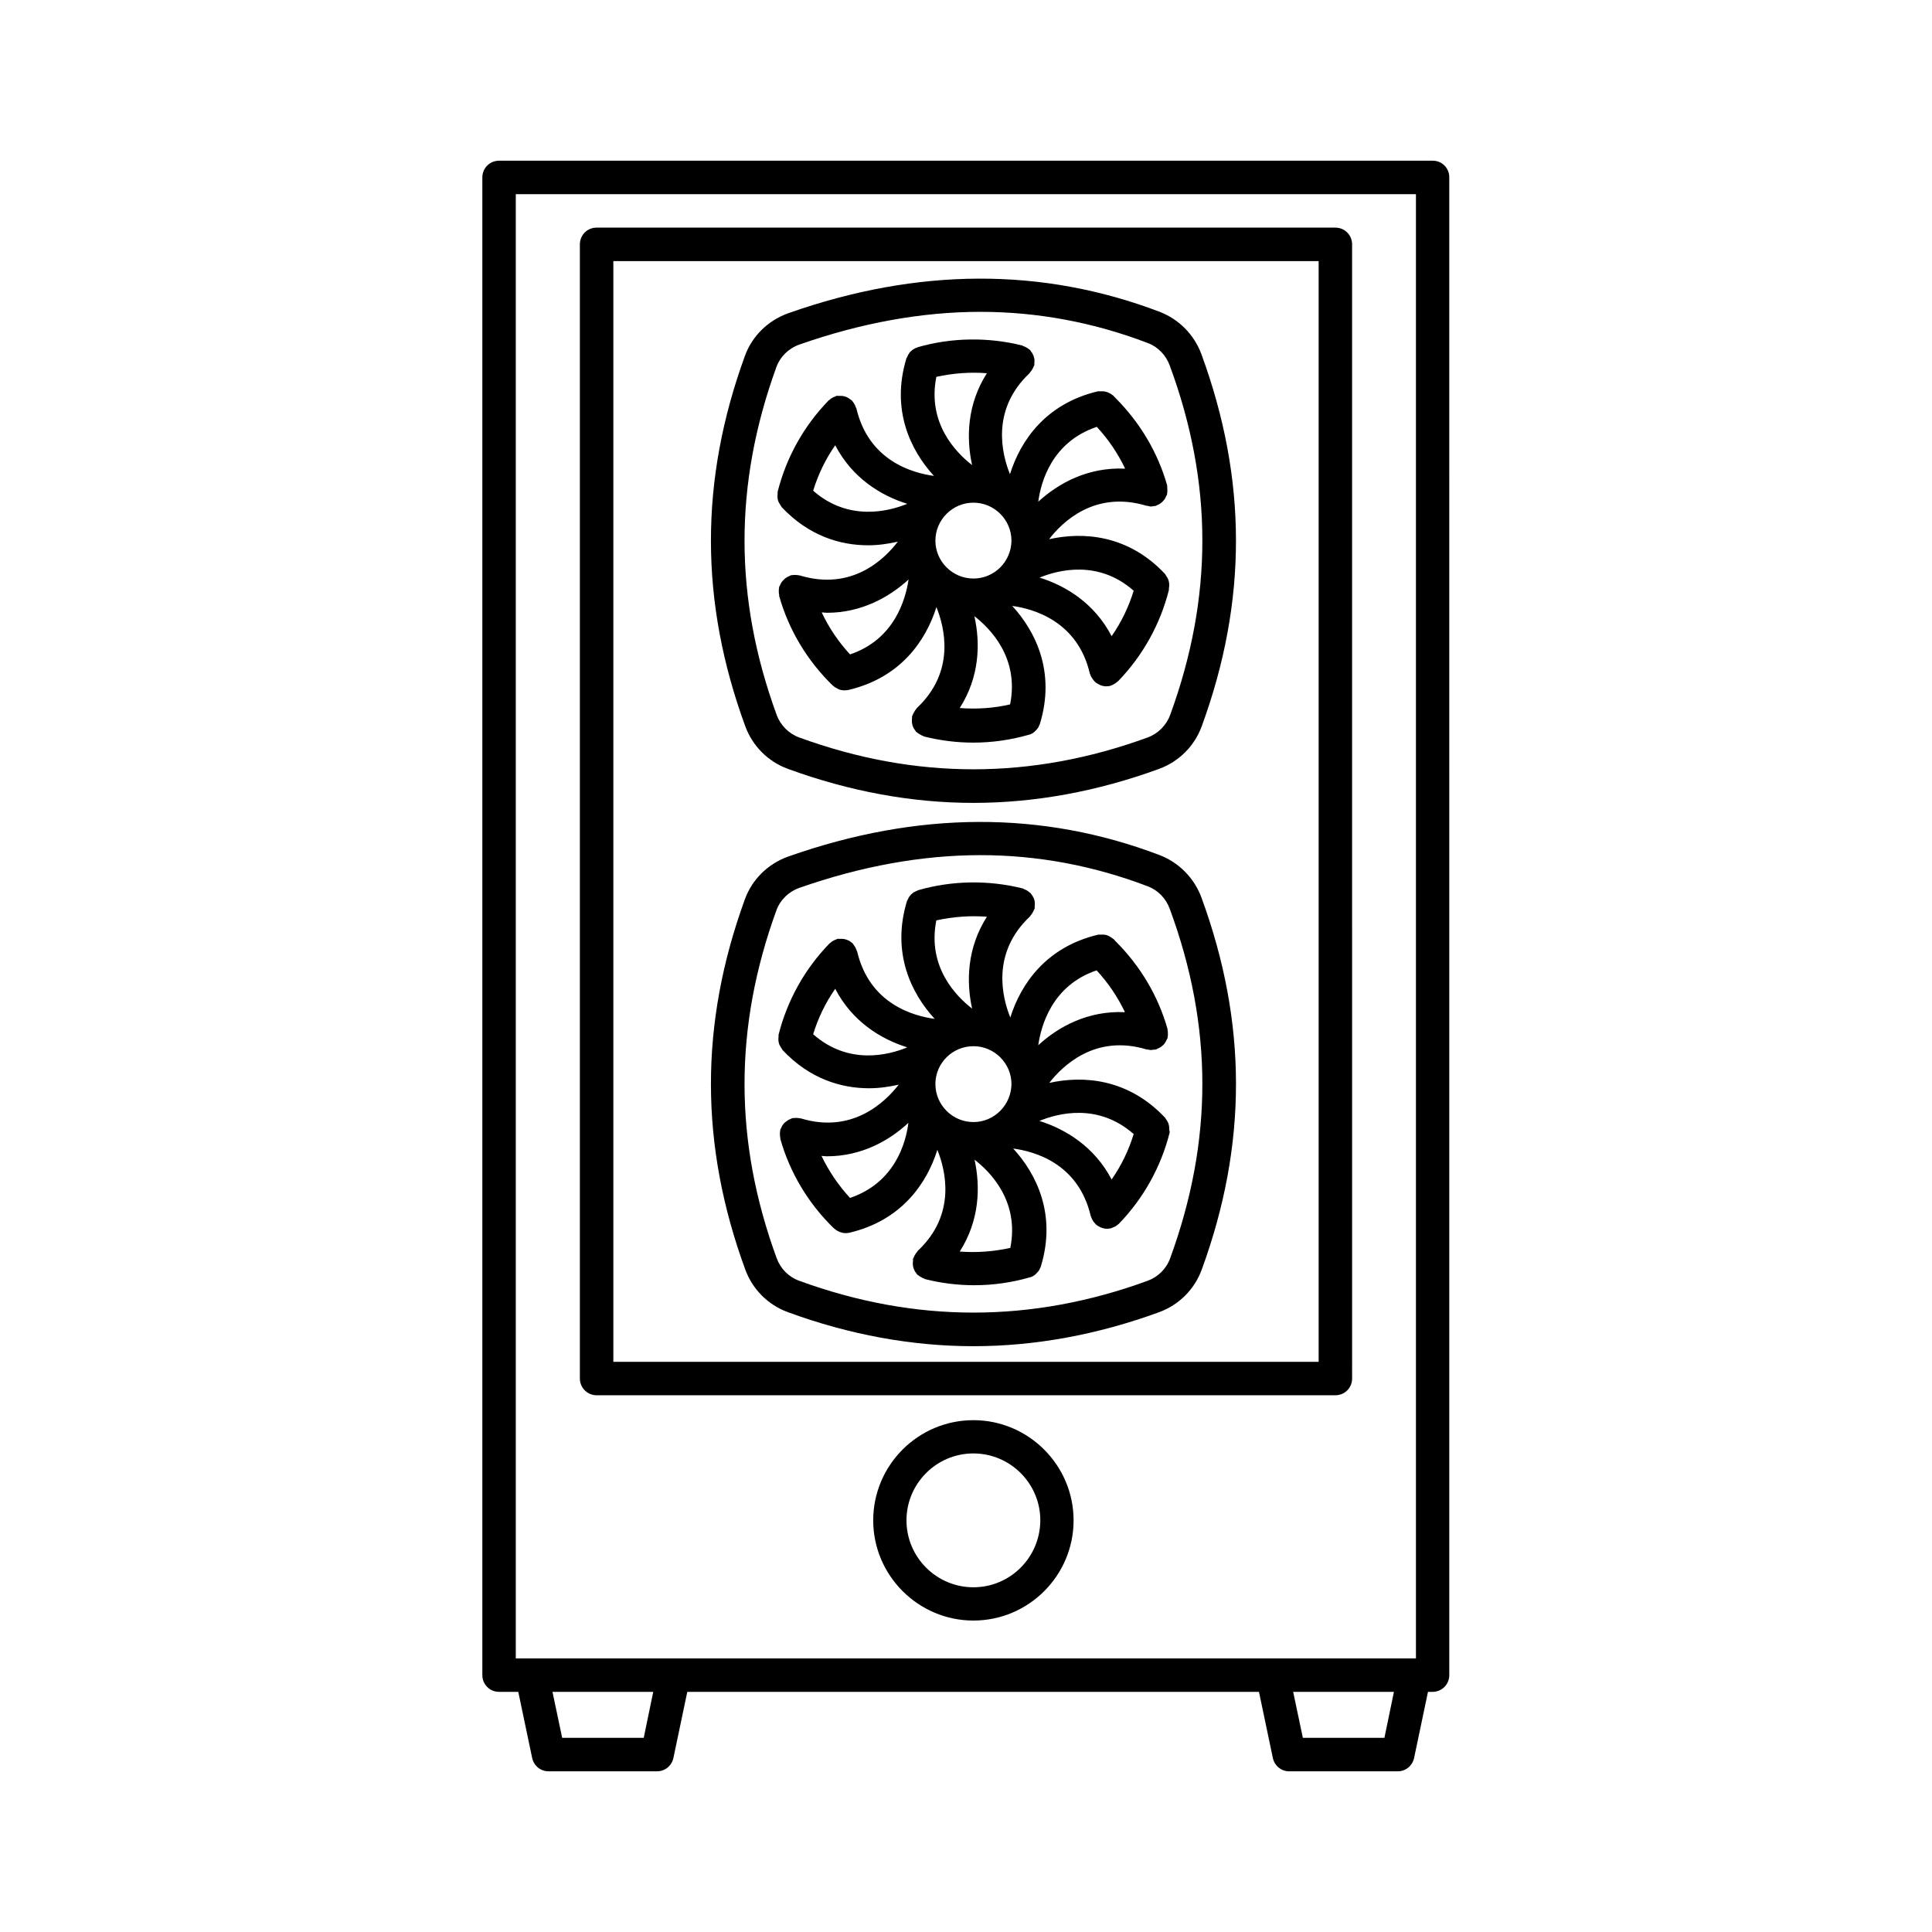 <?xml version="1.0" encoding="UTF-8"?>
<!-- Uploaded to: ICON Repo, www.iconrepo.com, Generator: ICON Repo Mixer Tools -->
<svg fill="#000000" width="800px" height="800px" version="1.1" viewBox="144 144 512 512" xmlns="http://www.w3.org/2000/svg">
 <g>
  <path d="m523.73 186.59h-247.47c-2.469 0-4.434 1.965-4.434 4.434v396.9c0 2.469 1.965 4.434 4.434 4.434h5.09l3.68 17.531c0.453 2.066 2.215 3.527 4.332 3.527h28.766c2.117 0 3.879-1.461 4.332-3.527l3.68-17.531h151.5l3.68 17.531c0.453 2.066 2.215 3.527 4.332 3.527h28.766c2.117 0 3.879-1.461 4.332-3.527l3.68-17.531h1.211c2.469 0 4.434-1.965 4.434-4.434l-0.004-396.9c0.051-2.418-1.914-4.434-4.332-4.434zm-243.04 8.867h238.55v388.04h-238.55zm33.906 409.09h-21.613l-2.57-12.191h26.703zm196.29 0h-21.613l-2.57-12.191h26.703z"/>
  <path d="m302.11 513.76h195.78c2.469 0 4.434-1.965 4.434-4.434l-0.004-300.57c0-2.469-1.965-4.434-4.434-4.434h-195.78c-2.469 0-4.434 1.965-4.434 4.434v300.57c0 2.418 1.965 4.434 4.434 4.434zm4.434-300.57h186.91v291.71h-186.91z"/>
  <path d="m453.86 298.88c0-0.25-0.051-0.504-0.102-0.754-0.051-0.301-0.152-0.555-0.301-0.855-0.152-0.25-0.301-0.504-0.453-0.754-0.102-0.102-0.152-0.25-0.25-0.402-9.773-10.43-21.715-11.234-30.73-9.219 3.426-4.484 12.043-13 25.797-8.867h0.203c0.352 0.102 0.707 0.203 1.059 0.203 0.102 0 0.203-0.051 0.301-0.051 0.152 0 0.25-0.051 0.402-0.051 0.152-0.051 0.301 0 0.453-0.051s0.25-0.152 0.402-0.203c0.301-0.102 0.605-0.25 0.855-0.453 0.203-0.152 0.402-0.301 0.555-0.453 0.203-0.203 0.402-0.453 0.605-0.707 0.152-0.203 0.25-0.453 0.352-0.707 0.051-0.152 0.203-0.301 0.25-0.453 0.051-0.152 0-0.25 0.051-0.402 0.051-0.25 0.051-0.504 0.051-0.754 0-0.352 0-0.656-0.051-1.008v-0.301c-2.469-8.715-7.203-16.676-13.703-23.176 0-0.051-0.051-0.051-0.102-0.102-0.152-0.152-0.301-0.352-0.453-0.504-0.102-0.102-0.203-0.102-0.301-0.203-0.25-0.203-0.555-0.402-0.906-0.555-0.25-0.102-0.453-0.203-0.707-0.25-0.301-0.102-0.555-0.152-0.855-0.152h-0.855-0.453c-13.906 3.273-20.555 13.148-23.328 21.965-2.117-5.238-5.141-17.027 5.188-26.754 0.102-0.102 0.102-0.203 0.203-0.301 0.203-0.203 0.352-0.453 0.504-0.707 0.152-0.25 0.301-0.504 0.402-0.805 0.051-0.102 0.102-0.203 0.152-0.301 0.051-0.152 0-0.301 0-0.453 0.051-0.301 0.051-0.605 0.051-0.906 0-0.25-0.051-0.504-0.152-0.754-0.051-0.301-0.152-0.555-0.301-0.805-0.102-0.25-0.25-0.504-0.453-0.707-0.102-0.152-0.152-0.301-0.25-0.402-0.102-0.102-0.203-0.152-0.301-0.203-0.203-0.203-0.402-0.301-0.656-0.453-0.301-0.152-0.555-0.301-0.855-0.402-0.102-0.051-0.203-0.102-0.301-0.152-9.07-2.266-18.742-2.117-27.66 0.453-0.152 0.051-0.203 0.152-0.352 0.152-0.352 0.102-0.605 0.301-0.906 0.453-0.203 0.152-0.352 0.301-0.555 0.453-0.25 0.203-0.453 0.453-0.605 0.754-0.152 0.203-0.25 0.453-0.352 0.707-0.051 0.152-0.203 0.25-0.25 0.453-4.133 13.652 1.109 24.383 7.305 31.137-5.594-0.754-17.281-3.93-20.555-17.887-0.051-0.102-0.102-0.203-0.152-0.301-0.102-0.301-0.203-0.555-0.352-0.805-0.152-0.25-0.301-0.504-0.504-0.754-0.102-0.102-0.102-0.203-0.203-0.25-0.102-0.102-0.25-0.152-0.352-0.25-0.25-0.203-0.555-0.402-0.855-0.555-0.203-0.102-0.453-0.203-0.656-0.25-0.301-0.102-0.605-0.152-0.957-0.152h-0.707c-0.203 0-0.352-0.051-0.555 0-0.152 0.051-0.25 0.152-0.402 0.203-0.203 0.051-0.402 0.152-0.605 0.25-0.352 0.203-0.656 0.402-0.906 0.656-0.051 0.051-0.152 0.102-0.203 0.152-6.551 6.75-11.184 15.113-13.453 24.133-0.051 0.152 0 0.25 0 0.402-0.051 0.352-0.051 0.656-0.051 0.957 0 0.25 0.051 0.504 0.102 0.754 0.051 0.301 0.152 0.555 0.301 0.805 0.152 0.25 0.301 0.504 0.453 0.754 0.102 0.102 0.152 0.25 0.25 0.402 7.152 7.609 15.469 10.125 22.922 10.125 2.769 0 5.391-0.402 7.859-0.957-3.375 4.434-11.992 13.148-25.895 8.969-0.102-0.051-0.203 0-0.301-0.051-0.301-0.051-0.656-0.102-0.957-0.102s-0.555 0-0.855 0.051c-0.102 0-0.25 0-0.352 0.051-0.152 0.051-0.25 0.152-0.402 0.203-0.301 0.102-0.555 0.25-0.855 0.453-0.203 0.152-0.402 0.301-0.605 0.504-0.203 0.203-0.402 0.453-0.605 0.707-0.152 0.203-0.25 0.453-0.352 0.707-0.051 0.152-0.203 0.301-0.25 0.453-0.051 0.152 0 0.25-0.051 0.402-0.051 0.25-0.051 0.504-0.051 0.754 0 0.352 0 0.707 0.102 1.008v0.301c2.519 8.969 7.457 17.18 14.207 23.73 0.051 0.051 0.102 0.051 0.152 0.102 0.301 0.301 0.707 0.504 1.109 0.707 0.102 0.051 0.152 0.102 0.25 0.152 0.504 0.203 1.059 0.301 1.613 0.301 0.352 0 0.656-0.051 1.008-0.102 13.906-3.273 20.555-13.148 23.328-21.965 2.117 5.238 5.188 17.027-5.188 26.754-0.102 0.102-0.102 0.203-0.203 0.301-0.203 0.203-0.352 0.453-0.504 0.754-0.152 0.25-0.301 0.504-0.402 0.805-0.051 0.102-0.102 0.203-0.152 0.301-0.051 0.152 0 0.301 0 0.453-0.051 0.301-0.051 0.605-0.051 0.957 0 0.25 0.051 0.504 0.102 0.754 0.051 0.301 0.152 0.555 0.301 0.855 0.102 0.25 0.25 0.504 0.453 0.707 0.102 0.152 0.152 0.301 0.25 0.402 0.102 0.102 0.203 0.152 0.301 0.203 0.203 0.203 0.453 0.352 0.754 0.504 0.25 0.152 0.504 0.301 0.805 0.402 0.102 0.051 0.203 0.102 0.301 0.152 4.231 1.059 8.613 1.613 13 1.613 4.988 0 9.926-0.707 14.66-2.066h0.051c0.555-0.152 1.059-0.402 1.461-0.754l0.203-0.203c0.301-0.301 0.605-0.605 0.855-1.008 0.102-0.152 0.152-0.301 0.203-0.453 0.102-0.203 0.203-0.352 0.25-0.555 4.133-13.652-1.109-24.383-7.356-31.188 5.594 0.754 17.332 4.031 20.555 17.887 0.051 0.152 0.102 0.25 0.152 0.352 0.102 0.25 0.152 0.453 0.301 0.656 0.152 0.25 0.301 0.504 0.504 0.754 0.152 0.152 0.301 0.352 0.453 0.504 0.25 0.25 0.555 0.402 0.855 0.555 0.152 0.102 0.301 0.203 0.453 0.25 0.504 0.203 1.059 0.352 1.613 0.352 0.352 0 0.656-0.051 1.008-0.102 0.203-0.051 0.301-0.152 0.504-0.203 0.203-0.102 0.402-0.152 0.605-0.301 0.352-0.203 0.656-0.402 0.906-0.656 0.102-0.102 0.203-0.102 0.25-0.203 6.5-6.75 11.082-15.062 13.352-24.031 0.051-0.152 0-0.25 0-0.402 0.098-0.453 0.098-0.754 0.098-1.109zm-51.891-1.562c-5.543 0-10.078-4.535-10.078-10.027 0-5.543 4.535-10.078 10.078-10.078 5.543 0 10.078 4.535 10.078 10.078-0.055 5.547-4.539 10.027-10.078 10.027zm32.695-40.203c3.074 3.324 5.594 7.055 7.508 11.082-9.824-0.453-17.633 3.828-23.023 8.766 0.703-5.234 3.574-15.816 15.516-19.848zm-29.121-14.207c-5.289 8.262-5.492 17.18-3.93 24.336-4.18-3.223-11.941-11.035-9.473-23.375 4.387-0.961 8.918-1.312 13.402-0.961zm-46.047 31.137c1.309-4.281 3.273-8.363 5.844-12.043 4.535 8.715 12.141 13.352 19.094 15.516-4.938 2.019-15.566 4.738-24.938-3.473zm9.773 43.379c-3.074-3.324-5.594-7.055-7.508-11.133 0.453 0 0.957 0.102 1.41 0.102 9.117 0 16.473-4.133 21.613-8.816-0.805 5.285-3.727 15.867-15.516 19.848zm29.07 14.207c5.289-8.262 5.492-17.18 3.879-24.336 4.18 3.223 11.941 11.035 9.473 23.375-4.332 1.012-8.867 1.312-13.352 0.961zm21.16-34.562c4.938-2.016 15.566-4.785 24.938 3.477-1.309 4.281-3.273 8.363-5.844 12.043-4.535-8.719-12.141-13.352-19.094-15.52z"/>
  <path d="m453.86 442.92c0-0.25-0.051-0.504-0.102-0.754-0.051-0.301-0.152-0.555-0.301-0.855-0.152-0.25-0.25-0.504-0.453-0.707-0.102-0.152-0.152-0.301-0.25-0.402-9.773-10.379-21.664-11.234-30.684-9.219 3.477-4.484 12.141-13 25.797-8.867 0.102 0.051 0.152 0 0.25 0 0.352 0.102 0.656 0.152 1.008 0.152 0.102 0 0.203-0.051 0.301-0.051 0.152 0 0.301-0.051 0.504-0.051 0.152-0.051 0.301 0 0.453-0.051 0.152-0.051 0.25-0.152 0.352-0.203 0.301-0.102 0.605-0.25 0.906-0.453 0.203-0.152 0.352-0.301 0.555-0.453 0.25-0.203 0.453-0.453 0.605-0.754 0.152-0.203 0.25-0.453 0.352-0.656 0.051-0.152 0.203-0.301 0.25-0.453 0.051-0.152 0-0.25 0.051-0.402 0.051-0.25 0.051-0.504 0.051-0.754 0-0.352 0-0.707-0.102-1.008v-0.301c-2.469-8.715-7.203-16.676-13.703-23.176 0-0.051-0.051-0.051-0.102-0.102-0.152-0.152-0.301-0.352-0.453-0.504-0.102-0.102-0.203-0.102-0.301-0.203-0.301-0.25-0.605-0.402-0.906-0.605-0.203-0.102-0.402-0.152-0.605-0.25-0.301-0.102-0.605-0.152-0.957-0.152h-0.805-0.504c-13.906 3.273-20.555 13.148-23.328 21.965-2.117-5.238-5.141-17.027 5.188-26.754 0.102-0.102 0.152-0.203 0.203-0.301 0.203-0.203 0.352-0.453 0.504-0.707 0.152-0.25 0.301-0.555 0.402-0.805 0.051-0.102 0.102-0.203 0.152-0.301 0.051-0.152 0-0.301 0-0.453 0.051-0.301 0.051-0.605 0.051-0.957 0-0.25-0.051-0.504-0.102-0.754-0.051-0.301-0.152-0.555-0.301-0.805-0.102-0.25-0.25-0.504-0.453-0.707-0.102-0.152-0.152-0.301-0.25-0.402-0.102-0.102-0.203-0.152-0.301-0.203-0.203-0.203-0.453-0.352-0.656-0.504-0.301-0.152-0.555-0.301-0.855-0.402-0.102-0.051-0.203-0.102-0.301-0.152-9.07-2.266-18.742-2.117-27.66 0.453-0.152 0.051-0.203 0.152-0.352 0.152-0.301 0.152-0.605 0.301-0.906 0.453-0.203 0.152-0.352 0.301-0.555 0.453-0.25 0.203-0.402 0.453-0.605 0.707-0.152 0.203-0.25 0.453-0.352 0.707-0.051 0.152-0.203 0.25-0.25 0.453-4.133 13.652 1.109 24.383 7.356 31.188-5.594-0.754-17.281-3.93-20.555-17.887-0.051-0.102-0.102-0.203-0.152-0.301-0.102-0.301-0.203-0.555-0.352-0.805-0.152-0.25-0.301-0.504-0.504-0.754-0.102-0.102-0.102-0.203-0.203-0.301-0.102-0.102-0.25-0.152-0.352-0.25-0.25-0.203-0.504-0.402-0.805-0.504-0.203-0.102-0.453-0.203-0.656-0.25-0.301-0.102-0.605-0.152-0.957-0.152h-0.707c-0.203 0-0.352-0.051-0.555 0-0.152 0.051-0.25 0.152-0.402 0.203-0.203 0.051-0.402 0.152-0.605 0.25-0.352 0.203-0.656 0.402-0.906 0.656-0.051 0.051-0.152 0.102-0.203 0.152-6.551 6.75-11.184 15.113-13.453 24.133-0.051 0.152 0 0.25 0 0.402-0.051 0.352-0.051 0.656-0.051 0.957 0 0.25 0.051 0.504 0.102 0.754 0.051 0.301 0.152 0.555 0.301 0.805 0.152 0.25 0.301 0.504 0.453 0.754 0.102 0.102 0.152 0.25 0.25 0.402 7.152 7.609 15.469 10.125 22.922 10.125 2.769 0 5.391-0.402 7.859-0.957-3.426 4.434-12.141 13.098-25.844 8.969-0.102-0.051-0.203 0-0.301-0.051-0.301-0.051-0.605-0.102-0.906-0.102s-0.605 0-0.906 0.051c-0.102 0-0.203 0-0.352 0.051-0.152 0.051-0.25 0.152-0.402 0.203-0.301 0.102-0.605 0.25-0.855 0.453-0.203 0.152-0.402 0.301-0.605 0.453-0.25 0.203-0.402 0.453-0.605 0.707-0.152 0.203-0.25 0.453-0.352 0.707-0.051 0.152-0.203 0.301-0.25 0.453-0.051 0.152 0 0.301-0.051 0.402-0.051 0.25-0.051 0.504-0.051 0.754 0 0.352 0 0.707 0.102 1.008v0.301c2.519 8.969 7.457 17.18 14.207 23.73 0.051 0.051 0.102 0.051 0.152 0.102 0.352 0.301 0.707 0.555 1.109 0.707 0.051 0.051 0.152 0.102 0.203 0.102 0.504 0.203 1.059 0.352 1.613 0.352 0.352 0 0.656-0.051 1.008-0.102 13.906-3.273 20.555-13.148 23.328-21.965 2.117 5.238 5.188 17.027-5.188 26.754-0.102 0.102-0.102 0.203-0.203 0.301-0.203 0.203-0.352 0.453-0.504 0.707-0.152 0.25-0.301 0.504-0.402 0.805-0.051 0.102-0.102 0.203-0.152 0.301-0.051 0.152 0 0.301 0 0.453-0.051 0.301-0.051 0.605-0.051 0.957 0 0.25 0.051 0.504 0.102 0.754 0.051 0.301 0.152 0.555 0.301 0.855 0.102 0.25 0.25 0.504 0.453 0.707 0.102 0.152 0.152 0.301 0.25 0.402 0.102 0.102 0.203 0.152 0.301 0.203 0.203 0.203 0.453 0.352 0.754 0.504 0.25 0.152 0.504 0.301 0.805 0.402 0.102 0.051 0.203 0.102 0.301 0.152 4.231 1.059 8.613 1.613 13 1.613 4.988 0 9.926-0.707 14.66-2.066h0.051c0.555-0.152 1.059-0.402 1.461-0.754l0.203-0.203c0.301-0.301 0.605-0.605 0.855-1.008 0.102-0.152 0.152-0.301 0.203-0.453 0.102-0.203 0.203-0.352 0.25-0.555 4.133-13.652-1.109-24.383-7.356-31.188 5.594 0.754 17.281 3.879 20.555 17.887 0.051 0.152 0.102 0.25 0.152 0.352 0.102 0.25 0.152 0.453 0.301 0.656 0.152 0.301 0.301 0.555 0.504 0.754 0.152 0.152 0.25 0.301 0.402 0.453 0.25 0.25 0.605 0.453 0.906 0.605 0.152 0.051 0.25 0.152 0.402 0.203 0.504 0.203 1.059 0.352 1.613 0.352 0.352 0 0.656-0.051 1.008-0.102 0.203-0.051 0.301-0.152 0.504-0.203 0.203-0.102 0.402-0.152 0.605-0.25 0.352-0.203 0.656-0.402 0.906-0.656 0.102-0.051 0.203-0.102 0.25-0.203 6.5-6.75 11.082-15.062 13.352-24.031 0.051-0.152 0-0.25 0-0.402-0.102-0.211-0.102-0.512-0.102-0.867zm-51.891-1.562c-5.543 0-10.078-4.535-10.078-10.078s4.535-10.027 10.078-10.027c5.543 0 10.078 4.535 10.078 10.027-0.055 5.547-4.539 10.078-10.078 10.078zm32.645-40.203c3.074 3.324 5.594 7.055 7.508 11.082-9.773-0.453-17.633 3.828-22.973 8.766 0.754-5.234 3.676-15.867 15.465-19.848zm-29.07-14.207c-5.289 8.262-5.492 17.18-3.93 24.336-4.18-3.223-11.941-11.035-9.473-23.375 4.387-0.961 8.918-1.312 13.402-0.961zm-46.047 31.137c1.309-4.281 3.273-8.363 5.844-12.043 4.535 8.715 12.141 13.352 19.094 15.516-4.836 2.019-15.516 4.84-24.938-3.473zm9.773 43.379c-3.074-3.324-5.594-7.055-7.559-11.133 0.453 0 0.957 0.102 1.41 0.102 9.168 0 16.523-4.133 21.613-8.867-0.652 5.285-3.574 15.867-15.465 19.898zm29.07 14.207c5.289-8.262 5.492-17.18 3.93-24.336 4.18 3.223 11.941 11.035 9.473 23.375-4.383 0.961-8.918 1.312-13.402 0.961zm21.109-34.613c4.887-2.016 15.516-4.836 24.988 3.477-1.309 4.281-3.273 8.363-5.844 12.043-4.535-8.668-12.191-13.352-19.145-15.52z"/>
  <path d="m401.96 520.36c-14.66 0-26.551 11.941-26.551 26.551s11.941 26.551 26.551 26.551c14.66 0 26.551-11.941 26.551-26.551s-11.941-26.551-26.551-26.551zm0 44.285c-9.773 0-17.734-7.961-17.734-17.734 0-9.773 7.961-17.734 17.734-17.734 9.773 0 17.734 7.961 17.734 17.734-0.051 9.824-7.961 17.734-17.734 17.734z"/>
  <path d="m451.34 370.62c-31.086-11.84-64.086-11.738-98.395 0.352-5.391 1.914-9.621 6.047-11.539 11.336-12.043 33.051-11.992 65.141 0.102 98.141 1.914 5.238 6.047 9.371 11.285 11.285 16.324 6 32.902 9.023 49.176 9.023 16.273 0 32.848-3.023 49.223-9.02 5.238-1.914 9.371-6.047 11.285-11.285 12.141-33.199 12.09-65.445-0.102-98.645-1.914-5.141-5.945-9.223-11.035-11.188zm2.773 106.81c-1.008 2.82-3.223 4.988-5.996 5.996-30.73 11.234-61.566 11.234-92.297 0-2.82-1.008-4.988-3.223-5.996-5.996-11.336-30.984-11.336-61.113-0.102-92.098 1.008-2.82 3.273-5.039 6.144-6.047 16.375-5.742 32.496-8.664 47.961-8.664 15.062 0 29.977 2.769 44.336 8.262 2.719 1.008 4.836 3.223 5.844 5.996 11.488 31.137 11.488 61.414 0.105 92.551z"/>
  <path d="m451.34 226.64c-31.086-11.84-64.086-11.738-98.395 0.352-5.391 1.914-9.621 6.047-11.539 11.336-12.043 33.051-11.992 65.141 0.102 98.141 1.914 5.238 6.047 9.371 11.285 11.285 16.375 5.996 32.898 9.02 49.172 9.02 16.273 0 32.848-3.023 49.223-9.02 5.238-1.914 9.371-6.047 11.285-11.285 12.141-33.199 12.09-65.445-0.102-98.645-1.91-5.137-5.941-9.219-11.031-11.184zm2.773 106.81c-1.008 2.769-3.223 4.988-5.996 5.996-30.781 11.234-61.516 11.234-92.297 0-2.769-1.008-4.988-3.223-5.996-5.996-11.336-30.984-11.336-61.113-0.102-92.098 1.008-2.82 3.273-5.039 6.144-6.047 16.375-5.742 32.496-8.664 47.961-8.664 15.062 0 29.977 2.769 44.336 8.262 2.719 1.008 4.836 3.223 5.844 5.996 11.488 31.137 11.488 61.414 0.105 92.551z"/>
 </g>
</svg>